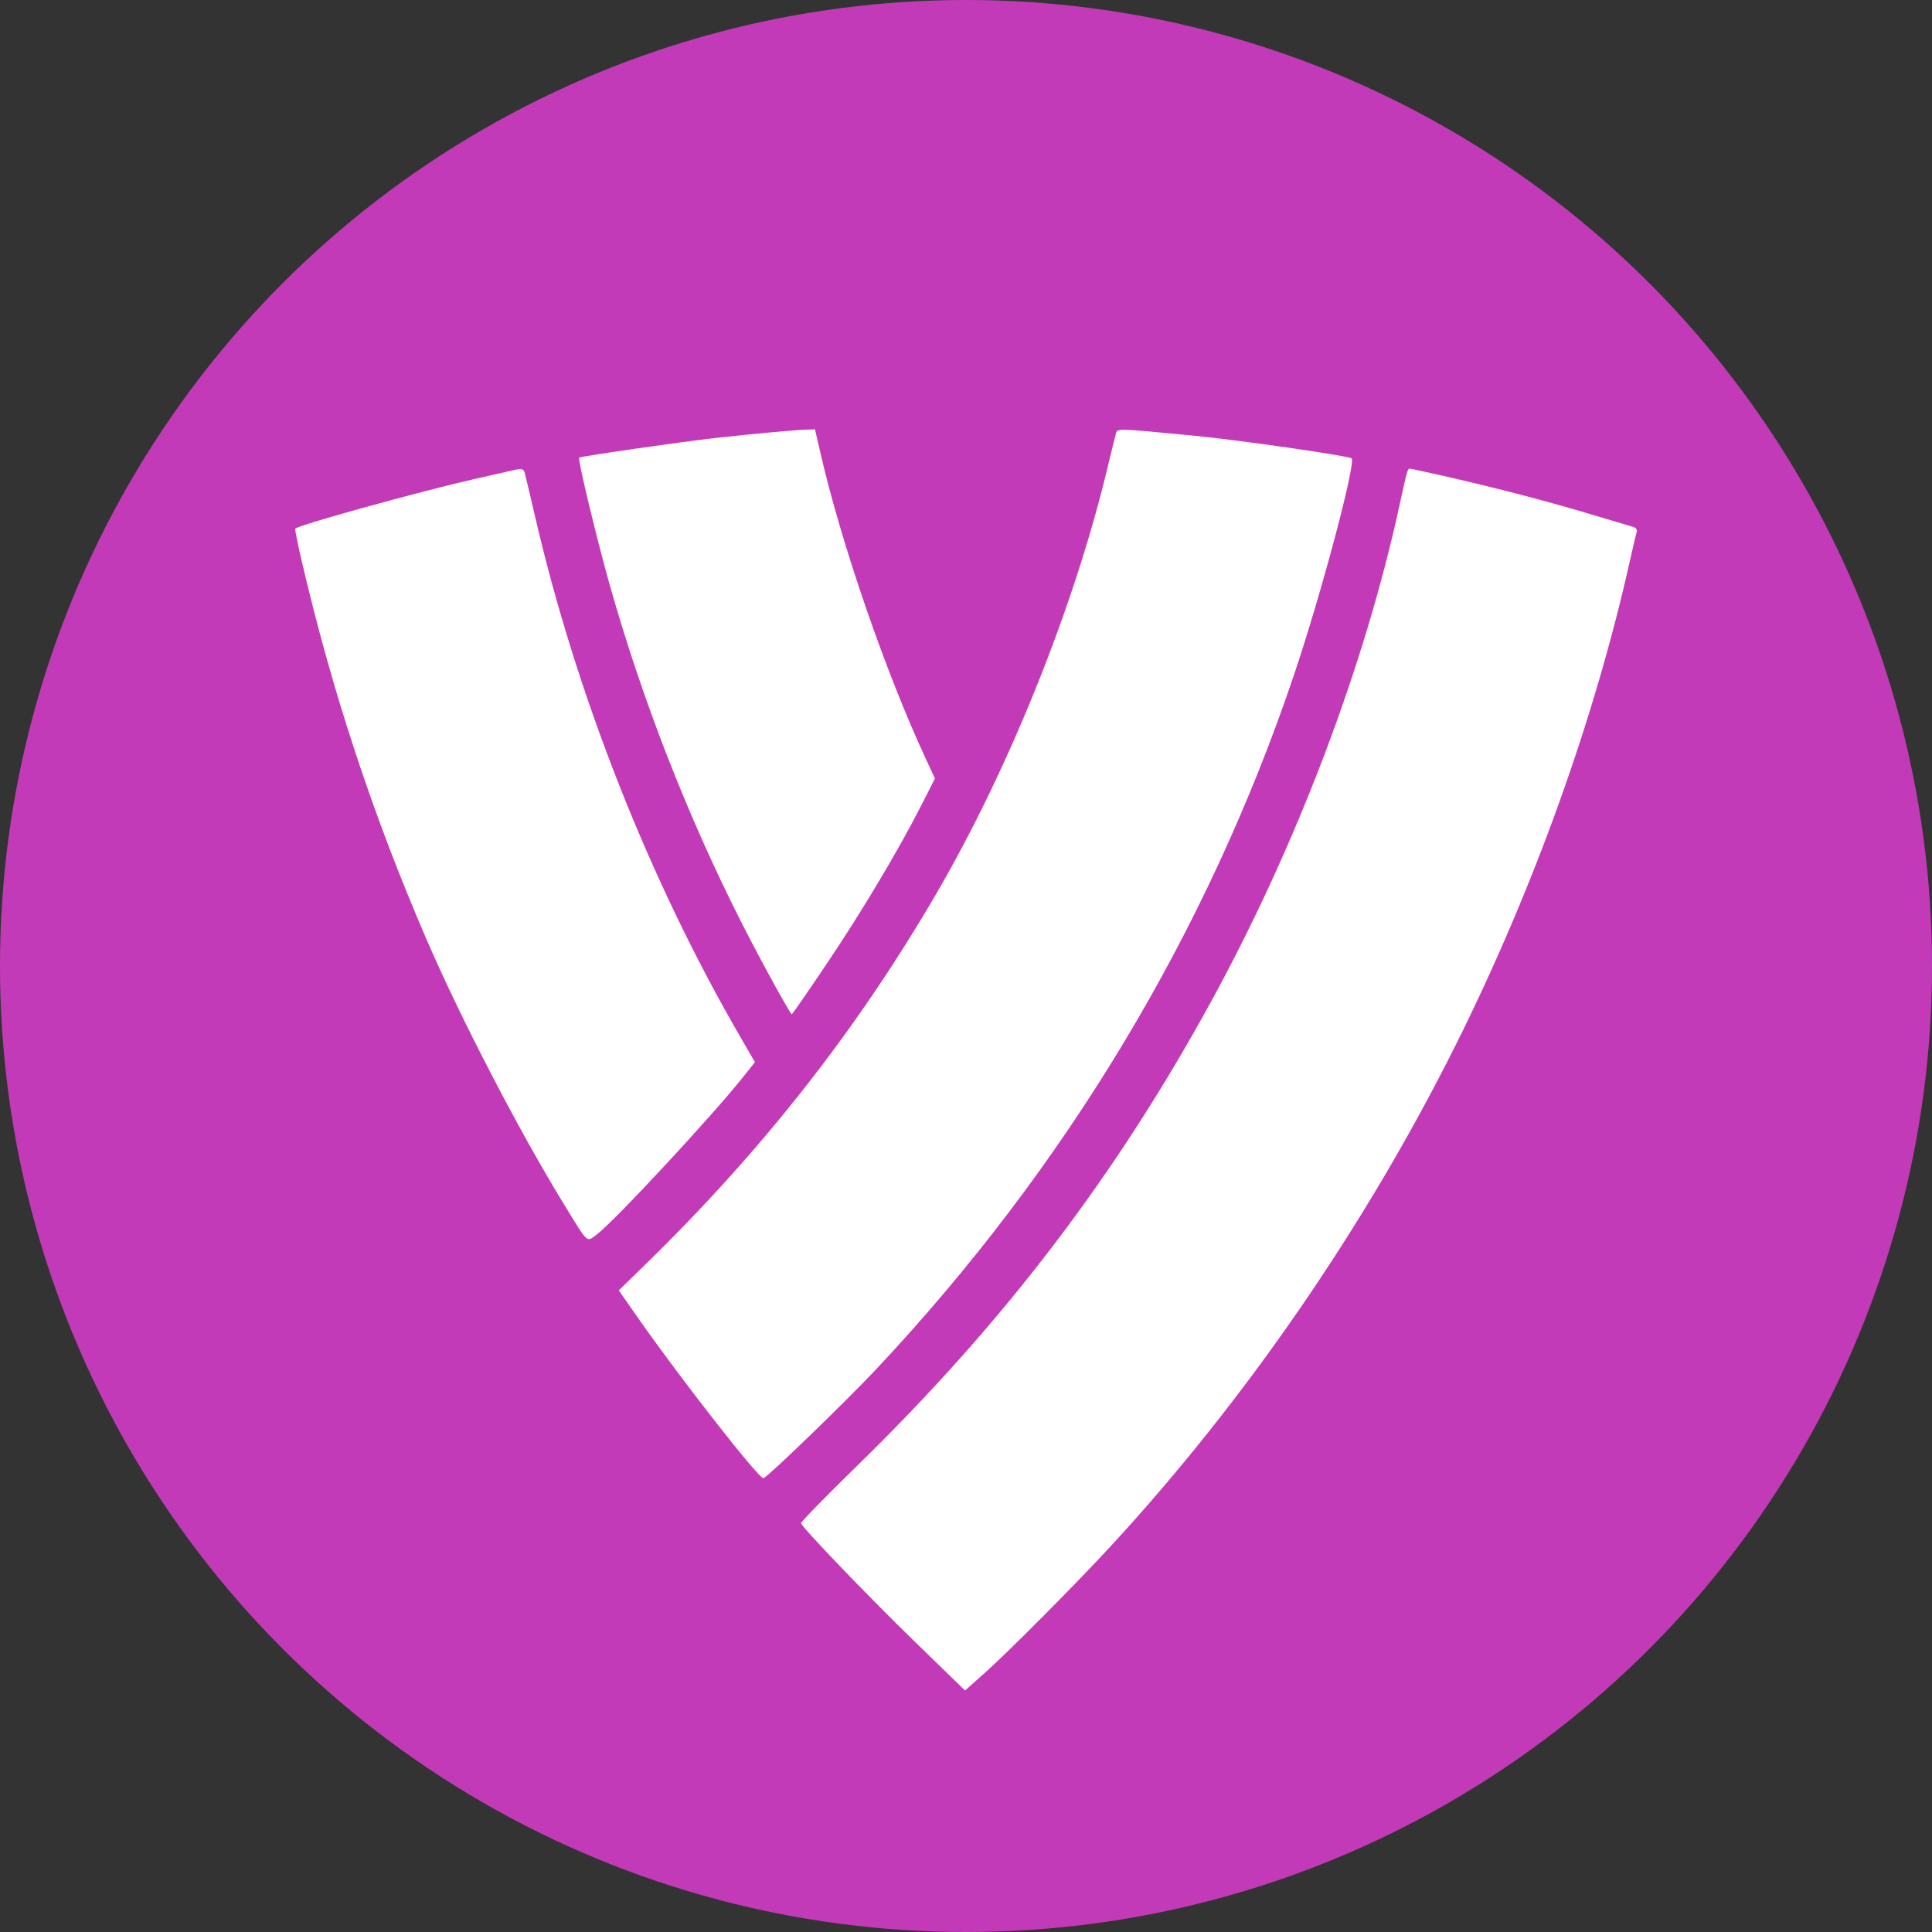 <svg width="72" height="72" viewBox="0 0 72 72" fill="none" xmlns="http://www.w3.org/2000/svg">
<rect x="0" y="0" width="72" height="72" fill="#333333" stroke="none"/>
<circle cx="36" cy="36" r="36" fill="#C33AB8"/>
<path fill-rule="evenodd" clip-rule="evenodd" d="M30.578 16.893C31.363 20.298 33.007 25.066 34.511 28.299L34.843 29.012L34.335 30.012C33.488 31.678 32.109 33.987 30.792 35.943C30.106 36.963 29.528 37.798 29.508 37.798C29.451 37.798 28.336 35.767 27.647 34.409C25.631 30.437 23.941 26.106 22.72 21.789C22.24 20.092 21.523 17.106 21.583 17.055C21.642 17.005 25.461 16.454 26.673 16.321C28.151 16.159 29.555 16.03 30.032 16.012L30.372 16L30.578 16.893ZM44.503 16.238C46.17 16.398 50.277 16.989 50.37 17.082C50.54 17.25 49.235 22.154 48.223 25.152C44.984 34.753 39.715 43.507 32.646 51.034C31.516 52.237 28.626 55.031 28.452 55.088C28.3 55.138 25.361 51.382 23.769 49.103L23.061 48.089L24.041 47.133C28.405 42.878 31.932 38.386 34.886 33.317C37.625 28.618 40.063 22.537 41.304 17.305C41.433 16.764 41.562 16.244 41.59 16.15C41.649 15.96 41.598 15.959 44.503 16.238ZM19.556 17.626C19.581 17.714 19.754 18.445 19.941 19.251C21.477 25.888 24.193 32.779 27.577 38.622L28.134 39.584L27.705 40.123C26.541 41.587 22.898 45.511 22.249 45.998C21.846 46.301 21.945 46.391 21.028 44.896C19.339 42.143 17.157 37.935 15.874 34.959C13.889 30.354 12.382 25.785 11.256 20.958C11.099 20.284 10.984 19.719 11.002 19.702C11.147 19.558 15.654 18.311 17.712 17.845C18.376 17.694 19.002 17.552 19.105 17.529C19.447 17.451 19.51 17.465 19.556 17.626ZM53.633 17.699C55.584 18.139 57.549 18.647 59.129 19.12C59.997 19.38 60.782 19.614 60.873 19.639C60.973 19.668 61.02 19.745 60.992 19.835C60.967 19.917 60.859 20.376 60.752 20.854C59.425 26.803 57.148 33.139 54.25 38.943C50.883 45.684 46.407 52.187 41.388 57.627C40.058 59.068 37.585 61.555 36.681 62.361L35.964 63L34.049 61.138C32.321 59.457 29.917 56.954 29.851 56.766C29.836 56.726 30.791 55.749 31.973 54.595C37.42 49.276 41.573 43.828 45.13 37.332C48.322 31.502 50.864 24.797 52.17 18.764C52.426 17.579 52.458 17.465 52.539 17.465C52.57 17.465 53.062 17.571 53.633 17.699Z" fill="white"/>
</svg>
